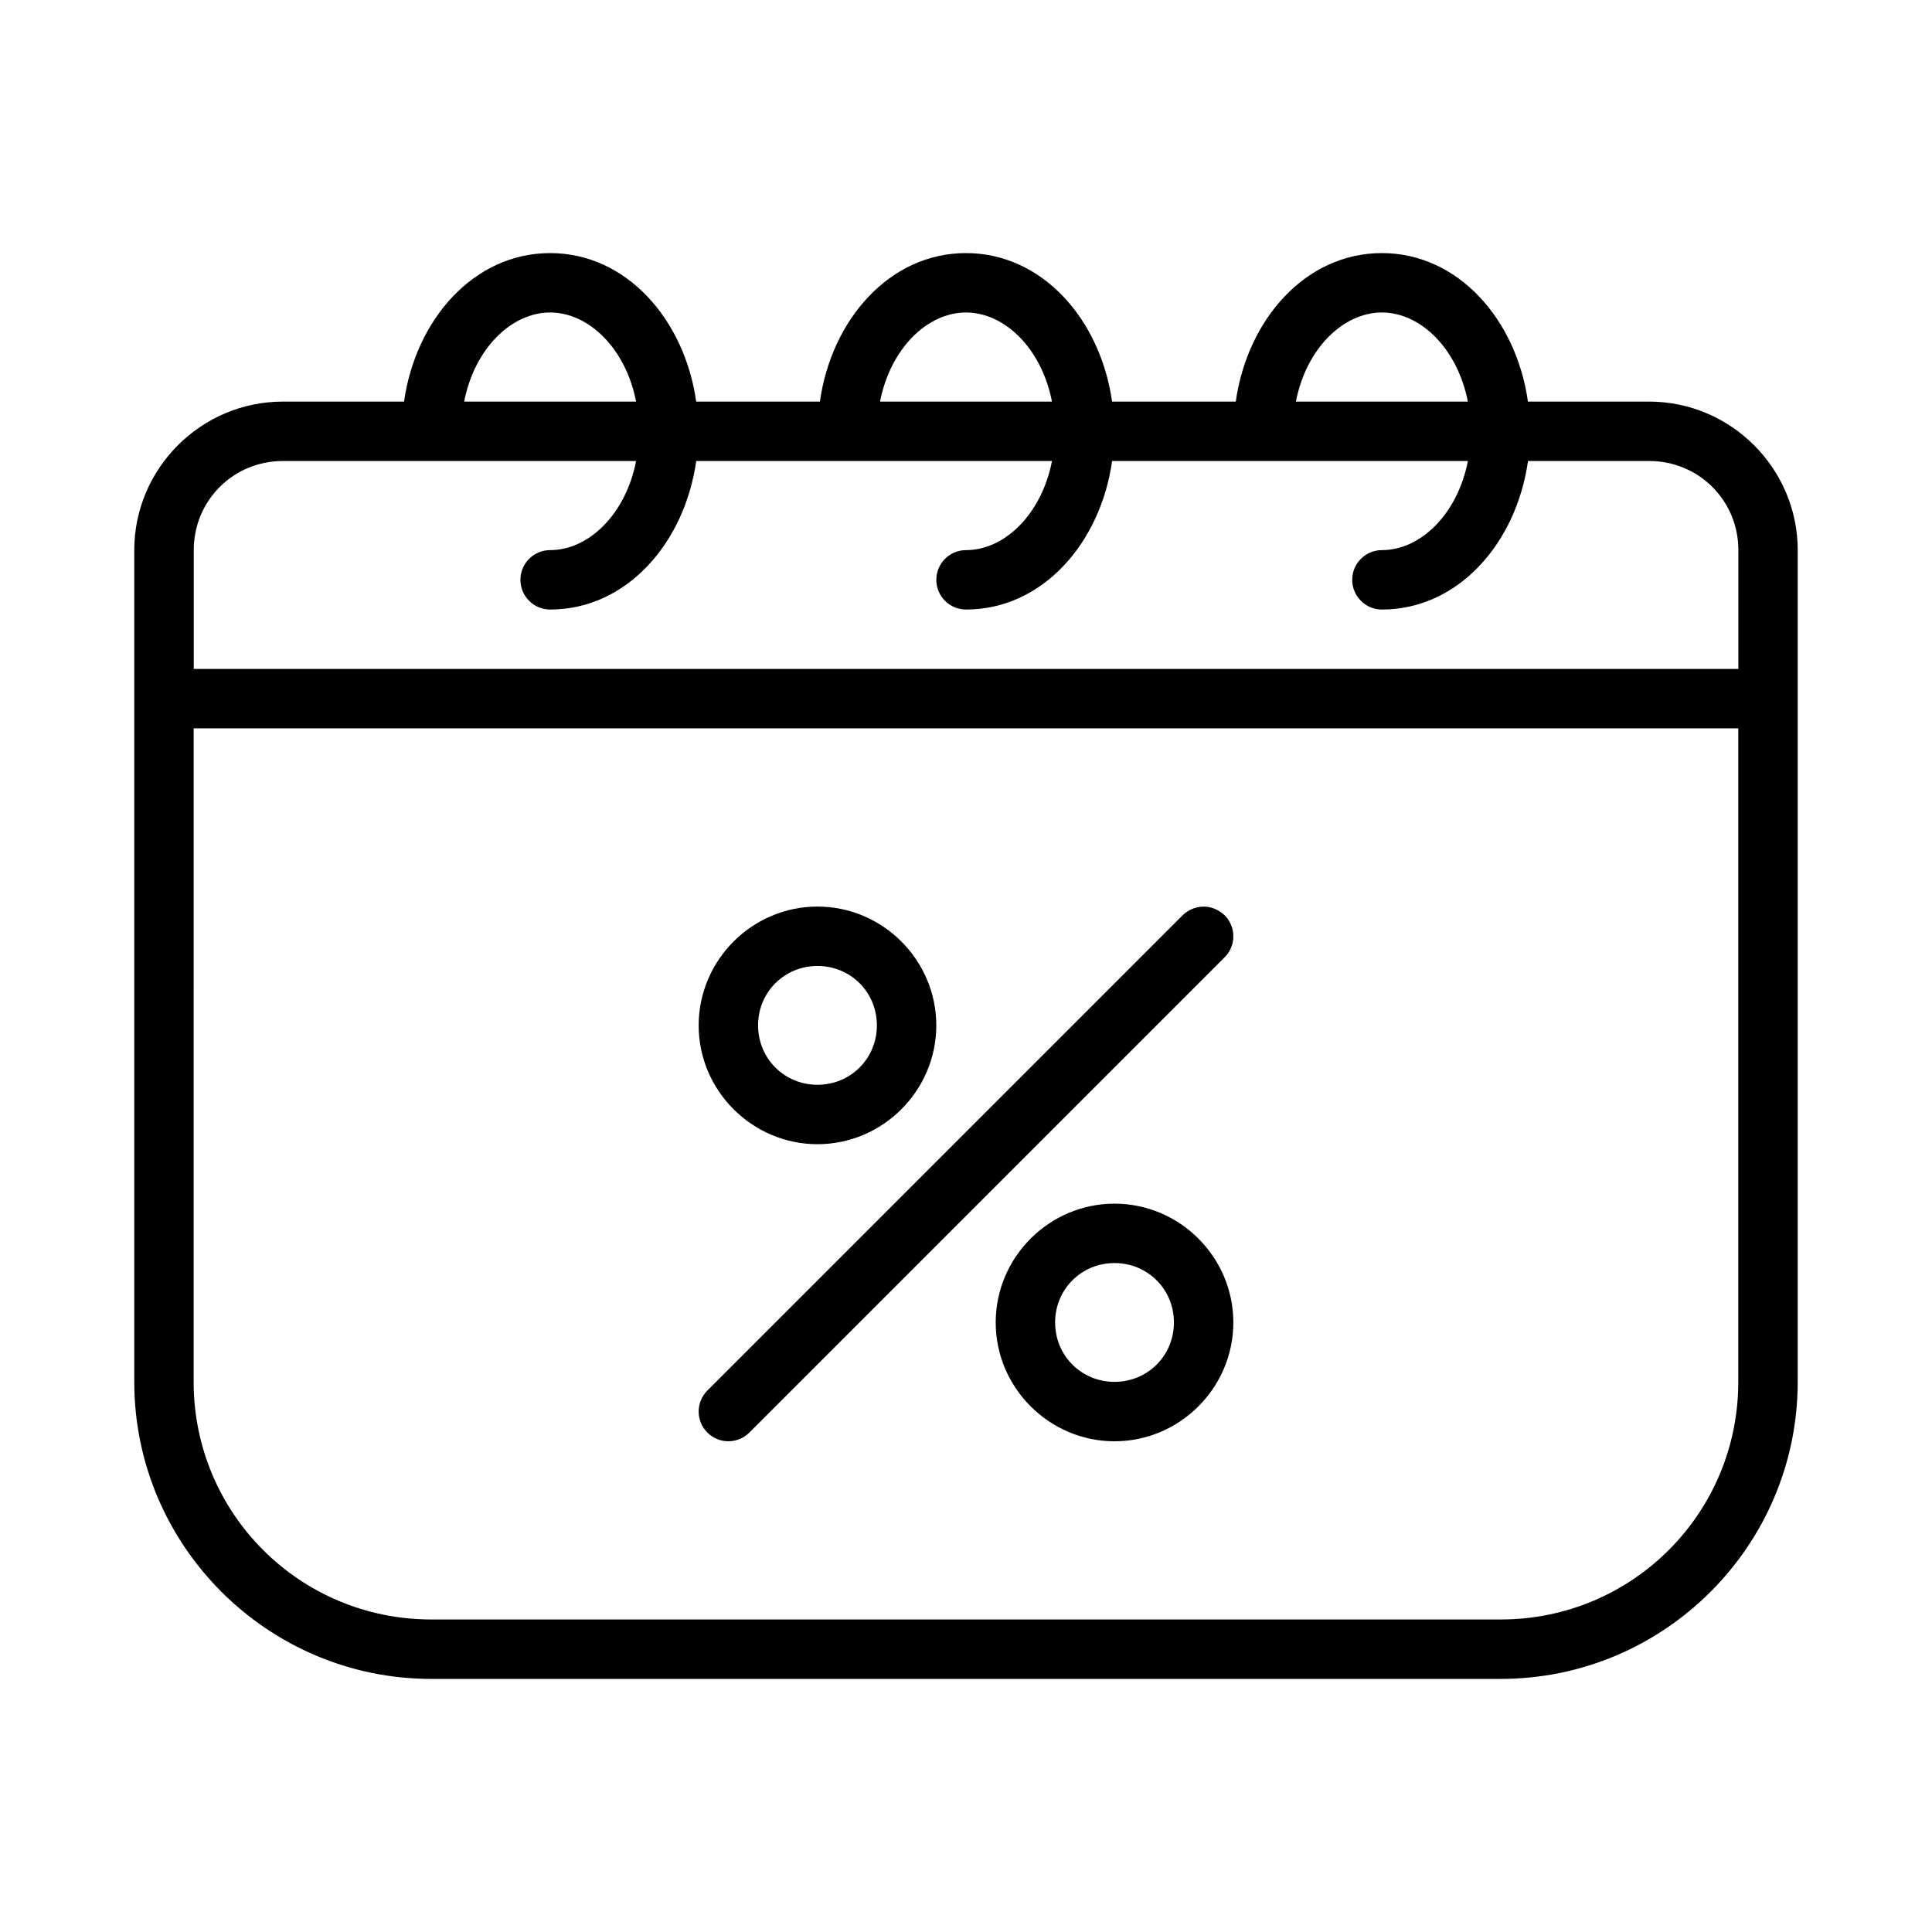 <?xml version="1.0" encoding="UTF-8"?>
<!-- Uploaded to: ICON Repo, www.iconrepo.com, Generator: ICON Repo Mixer Tools -->
<svg fill="#000000" width="800px" height="800px" version="1.1" viewBox="144 144 512 512" xmlns="http://www.w3.org/2000/svg">
 <g>
  <path d="m289.79 211.07c-20.289 0-35.652 17.668-38.715 39.359h-32.133c-21.645 0-39.359 17.715-39.359 39.359v220.42c0 43.383 35.336 78.719 78.719 78.719h283.39c43.383 0 78.719-35.336 78.719-78.719v-220.42c0-21.645-17.715-39.359-39.359-39.359h-32.133c-3.062-21.691-18.426-39.359-38.715-39.359-20.289 0-35.652 17.668-38.715 39.359h-32.781c-3.062-21.691-18.426-39.359-38.715-39.359-20.289 0-35.652 17.668-38.715 39.359h-32.781c-3.062-21.691-18.426-39.359-38.715-39.359zm0 15.742c10.25 0 20.039 9.535 22.785 23.617h-45.57c2.746-14.082 12.535-23.617 22.785-23.617zm110.21 0c10.25 0 20.039 9.535 22.785 23.617h-45.57c2.746-14.082 12.535-23.617 22.785-23.617zm110.21 0c10.25 0 20.039 9.535 22.785 23.617h-45.57c2.746-14.082 12.535-23.617 22.785-23.617zm-291.27 39.359h93.637c-2.746 14.082-12.535 23.617-22.785 23.617-4.348 0-7.871 3.523-7.871 7.871s3.523 7.871 7.871 7.871c20.289 0 35.652-17.668 38.715-39.359h94.285c-2.746 14.082-12.535 23.617-22.785 23.617-4.348 0-7.871 3.523-7.871 7.871s3.523 7.871 7.871 7.871c20.289 0 35.652-17.668 38.715-39.359h94.285c-2.746 14.082-12.535 23.617-22.785 23.617-4.348 0-7.871 3.523-7.871 7.871s3.523 7.871 7.871 7.871c20.289 0 35.652-17.668 38.715-39.359h32.133c13.137 0 23.617 10.48 23.617 23.617v31.488h-409.34v-31.488c0-13.137 10.48-23.617 23.617-23.617zm-23.617 70.848h409.34v173.18c0 34.875-28.102 62.977-62.977 62.977h-283.39c-34.875 0-62.977-28.102-62.977-62.977z"/>
  <path d="m439.36 462.98c-17.297 0-31.488 14.191-31.488 31.488s14.191 31.488 31.488 31.488 31.488-14.191 31.488-31.488-14.191-31.488-31.488-31.488zm0 15.742c8.789 0 15.742 6.957 15.742 15.742 0 8.789-6.957 15.742-15.742 15.742-8.789 0-15.742-6.957-15.742-15.742 0-8.789 6.957-15.742 15.742-15.742z" fill-rule="evenodd"/>
  <path d="m360.64 384.25c-17.297 0-31.488 14.191-31.488 31.488 0 17.297 14.191 31.488 31.488 31.488s31.488-14.191 31.488-31.488c0-17.297-14.191-31.488-31.488-31.488zm0 15.742c8.789 0 15.742 6.957 15.742 15.742 0 8.789-6.957 15.742-15.742 15.742-8.789 0-15.742-6.957-15.742-15.742 0-8.789 6.957-15.742 15.742-15.742z" fill-rule="evenodd"/>
  <path d="m457.41 386.56-125.95 125.95c-3.074 3.074-3.074 8.059 0 11.133 3.074 3.074 8.059 3.074 11.133 0l125.95-125.95c3.074-3.074 3.074-8.059 0-11.133-3.606-3.379-8.332-2.738-11.133 0z"/>
 </g>
</svg>